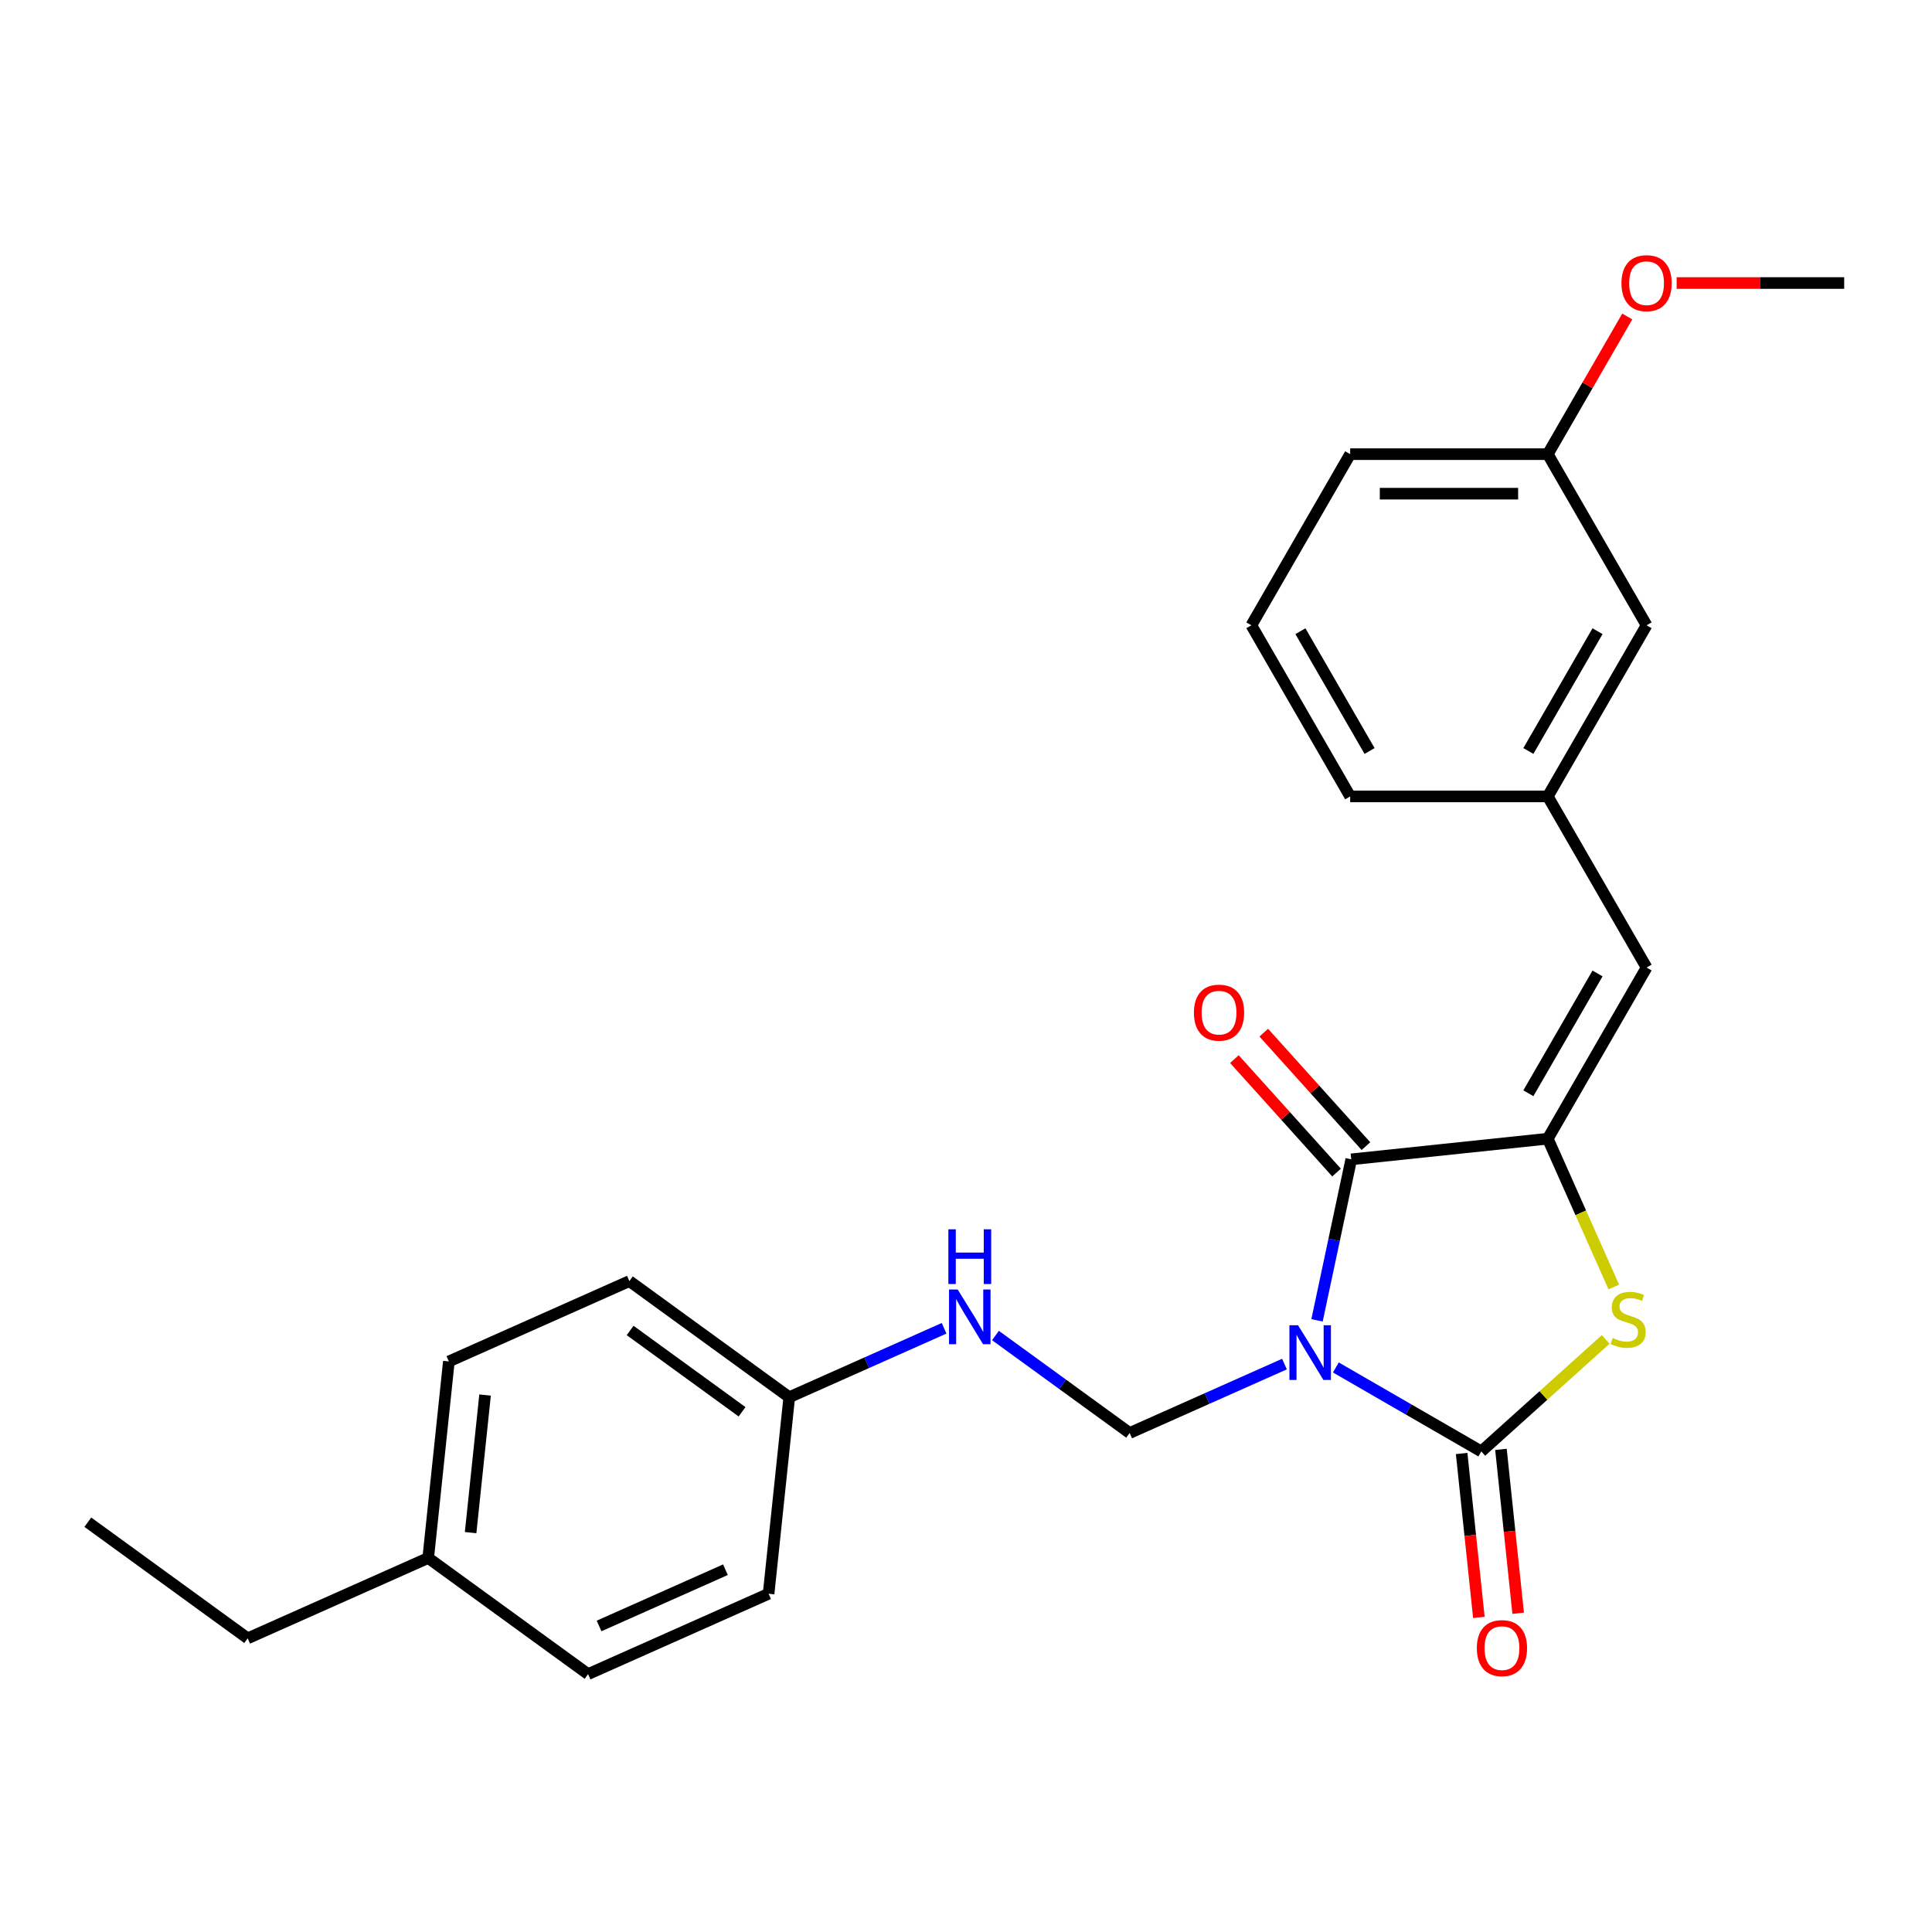 <?xml version='1.0' encoding='iso-8859-1'?>
<svg version='1.1' baseProfile='full'
              xmlns='http://www.w3.org/2000/svg'
                      xmlns:rdkit='http://www.rdkit.org/xml'
                      xmlns:xlink='http://www.w3.org/1999/xlink'
                  xml:space='preserve'
width='1000px' height='1000px' viewBox='0 0 1000 1000'>
<!-- END OF HEADER -->
<rect style='opacity:1.0;fill:#FFFFFF;stroke:none' width='1000' height='1000' x='0' y='0'> </rect>
<path class='bond-0' d='M 691.436,707.796 L 729.076,729.528' style='fill:none;fill-rule:evenodd;stroke:#0000FF;stroke-width:6px;stroke-linecap:butt;stroke-linejoin:miter;stroke-opacity:1' />
<path class='bond-0' d='M 729.076,729.528 L 766.716,751.259' style='fill:none;fill-rule:evenodd;stroke:#000000;stroke-width:6px;stroke-linecap:butt;stroke-linejoin:miter;stroke-opacity:1' />
<path class='bond-1' d='M 681.692,683.402 L 690.548,641.738' style='fill:none;fill-rule:evenodd;stroke:#0000FF;stroke-width:6px;stroke-linecap:butt;stroke-linejoin:miter;stroke-opacity:1' />
<path class='bond-1' d='M 690.548,641.738 L 699.404,600.074' style='fill:none;fill-rule:evenodd;stroke:#000000;stroke-width:6px;stroke-linecap:butt;stroke-linejoin:miter;stroke-opacity:1' />
<path class='bond-4' d='M 664.842,706.039 L 624.771,723.88' style='fill:none;fill-rule:evenodd;stroke:#0000FF;stroke-width:6px;stroke-linecap:butt;stroke-linejoin:miter;stroke-opacity:1' />
<path class='bond-4' d='M 624.771,723.88 L 584.701,741.72' style='fill:none;fill-rule:evenodd;stroke:#000000;stroke-width:6px;stroke-linecap:butt;stroke-linejoin:miter;stroke-opacity:1' />
<path class='bond-3' d='M 766.716,751.259 L 798.902,722.279' style='fill:none;fill-rule:evenodd;stroke:#000000;stroke-width:6px;stroke-linecap:butt;stroke-linejoin:miter;stroke-opacity:1' />
<path class='bond-3' d='M 798.902,722.279 L 831.089,693.298' style='fill:none;fill-rule:evenodd;stroke:#CCCC00;stroke-width:6px;stroke-linecap:butt;stroke-linejoin:miter;stroke-opacity:1' />
<path class='bond-6' d='M 756.544,752.329 L 761.003,794.75' style='fill:none;fill-rule:evenodd;stroke:#000000;stroke-width:6px;stroke-linecap:butt;stroke-linejoin:miter;stroke-opacity:1' />
<path class='bond-6' d='M 761.003,794.75 L 765.462,837.172' style='fill:none;fill-rule:evenodd;stroke:#FF0000;stroke-width:6px;stroke-linecap:butt;stroke-linejoin:miter;stroke-opacity:1' />
<path class='bond-6' d='M 776.888,750.19 L 781.347,792.612' style='fill:none;fill-rule:evenodd;stroke:#000000;stroke-width:6px;stroke-linecap:butt;stroke-linejoin:miter;stroke-opacity:1' />
<path class='bond-6' d='M 781.347,792.612 L 785.806,835.034' style='fill:none;fill-rule:evenodd;stroke:#FF0000;stroke-width:6px;stroke-linecap:butt;stroke-linejoin:miter;stroke-opacity:1' />
<path class='bond-2' d='M 699.404,600.074 L 801.124,589.382' style='fill:none;fill-rule:evenodd;stroke:#000000;stroke-width:6px;stroke-linecap:butt;stroke-linejoin:miter;stroke-opacity:1' />
<path class='bond-7' d='M 707.005,593.23 L 680.564,563.864' style='fill:none;fill-rule:evenodd;stroke:#000000;stroke-width:6px;stroke-linecap:butt;stroke-linejoin:miter;stroke-opacity:1' />
<path class='bond-7' d='M 680.564,563.864 L 654.123,534.498' style='fill:none;fill-rule:evenodd;stroke:#FF0000;stroke-width:6px;stroke-linecap:butt;stroke-linejoin:miter;stroke-opacity:1' />
<path class='bond-7' d='M 691.803,606.917 L 665.362,577.552' style='fill:none;fill-rule:evenodd;stroke:#000000;stroke-width:6px;stroke-linecap:butt;stroke-linejoin:miter;stroke-opacity:1' />
<path class='bond-7' d='M 665.362,577.552 L 638.921,548.186' style='fill:none;fill-rule:evenodd;stroke:#FF0000;stroke-width:6px;stroke-linecap:butt;stroke-linejoin:miter;stroke-opacity:1' />
<path class='bond-5' d='M 801.124,589.382 L 852.265,500.805' style='fill:none;fill-rule:evenodd;stroke:#000000;stroke-width:6px;stroke-linecap:butt;stroke-linejoin:miter;stroke-opacity:1' />
<path class='bond-5' d='M 791.08,565.868 L 826.878,503.863' style='fill:none;fill-rule:evenodd;stroke:#000000;stroke-width:6px;stroke-linecap:butt;stroke-linejoin:miter;stroke-opacity:1' />
<path class='bond-25' d='M 801.124,589.382 L 818.212,627.763' style='fill:none;fill-rule:evenodd;stroke:#000000;stroke-width:6px;stroke-linecap:butt;stroke-linejoin:miter;stroke-opacity:1' />
<path class='bond-25' d='M 818.212,627.763 L 835.301,666.143' style='fill:none;fill-rule:evenodd;stroke:#CCCC00;stroke-width:6px;stroke-linecap:butt;stroke-linejoin:miter;stroke-opacity:1' />
<path class='bond-8' d='M 584.701,741.72 L 549.976,716.491' style='fill:none;fill-rule:evenodd;stroke:#000000;stroke-width:6px;stroke-linecap:butt;stroke-linejoin:miter;stroke-opacity:1' />
<path class='bond-8' d='M 549.976,716.491 L 515.251,691.262' style='fill:none;fill-rule:evenodd;stroke:#0000FF;stroke-width:6px;stroke-linecap:butt;stroke-linejoin:miter;stroke-opacity:1' />
<path class='bond-9' d='M 852.265,500.805 L 801.124,412.227' style='fill:none;fill-rule:evenodd;stroke:#000000;stroke-width:6px;stroke-linecap:butt;stroke-linejoin:miter;stroke-opacity:1' />
<path class='bond-10' d='M 488.657,687.522 L 448.586,705.362' style='fill:none;fill-rule:evenodd;stroke:#0000FF;stroke-width:6px;stroke-linecap:butt;stroke-linejoin:miter;stroke-opacity:1' />
<path class='bond-10' d='M 448.586,705.362 L 408.516,723.203' style='fill:none;fill-rule:evenodd;stroke:#000000;stroke-width:6px;stroke-linecap:butt;stroke-linejoin:miter;stroke-opacity:1' />
<path class='bond-11' d='M 801.124,412.227 L 852.265,323.649' style='fill:none;fill-rule:evenodd;stroke:#000000;stroke-width:6px;stroke-linecap:butt;stroke-linejoin:miter;stroke-opacity:1' />
<path class='bond-11' d='M 791.08,388.712 L 826.878,326.708' style='fill:none;fill-rule:evenodd;stroke:#000000;stroke-width:6px;stroke-linecap:butt;stroke-linejoin:miter;stroke-opacity:1' />
<path class='bond-20' d='M 801.124,412.227 L 698.844,412.227' style='fill:none;fill-rule:evenodd;stroke:#000000;stroke-width:6px;stroke-linecap:butt;stroke-linejoin:miter;stroke-opacity:1' />
<path class='bond-14' d='M 408.516,723.203 L 397.824,824.923' style='fill:none;fill-rule:evenodd;stroke:#000000;stroke-width:6px;stroke-linecap:butt;stroke-linejoin:miter;stroke-opacity:1' />
<path class='bond-15' d='M 408.516,723.203 L 325.769,663.084' style='fill:none;fill-rule:evenodd;stroke:#000000;stroke-width:6px;stroke-linecap:butt;stroke-linejoin:miter;stroke-opacity:1' />
<path class='bond-15' d='M 384.08,730.734 L 326.157,688.651' style='fill:none;fill-rule:evenodd;stroke:#000000;stroke-width:6px;stroke-linecap:butt;stroke-linejoin:miter;stroke-opacity:1' />
<path class='bond-12' d='M 852.265,323.649 L 801.124,235.071' style='fill:none;fill-rule:evenodd;stroke:#000000;stroke-width:6px;stroke-linecap:butt;stroke-linejoin:miter;stroke-opacity:1' />
<path class='bond-18' d='M 801.124,235.071 L 821.696,199.441' style='fill:none;fill-rule:evenodd;stroke:#000000;stroke-width:6px;stroke-linecap:butt;stroke-linejoin:miter;stroke-opacity:1' />
<path class='bond-18' d='M 821.696,199.441 L 842.267,163.811' style='fill:none;fill-rule:evenodd;stroke:#FF0000;stroke-width:6px;stroke-linecap:butt;stroke-linejoin:miter;stroke-opacity:1' />
<path class='bond-27' d='M 801.124,235.071 L 698.844,235.071' style='fill:none;fill-rule:evenodd;stroke:#000000;stroke-width:6px;stroke-linecap:butt;stroke-linejoin:miter;stroke-opacity:1' />
<path class='bond-27' d='M 785.782,255.528 L 714.186,255.528' style='fill:none;fill-rule:evenodd;stroke:#000000;stroke-width:6px;stroke-linecap:butt;stroke-linejoin:miter;stroke-opacity:1' />
<path class='bond-13' d='M 221.639,806.405 L 232.331,704.685' style='fill:none;fill-rule:evenodd;stroke:#000000;stroke-width:6px;stroke-linecap:butt;stroke-linejoin:miter;stroke-opacity:1' />
<path class='bond-13' d='M 243.587,793.285 L 251.071,722.081' style='fill:none;fill-rule:evenodd;stroke:#000000;stroke-width:6px;stroke-linecap:butt;stroke-linejoin:miter;stroke-opacity:1' />
<path class='bond-22' d='M 221.639,806.405 L 128.201,848.007' style='fill:none;fill-rule:evenodd;stroke:#000000;stroke-width:6px;stroke-linecap:butt;stroke-linejoin:miter;stroke-opacity:1' />
<path class='bond-26' d='M 221.639,806.405 L 304.386,866.524' style='fill:none;fill-rule:evenodd;stroke:#000000;stroke-width:6px;stroke-linecap:butt;stroke-linejoin:miter;stroke-opacity:1' />
<path class='bond-16' d='M 397.824,824.923 L 304.386,866.524' style='fill:none;fill-rule:evenodd;stroke:#000000;stroke-width:6px;stroke-linecap:butt;stroke-linejoin:miter;stroke-opacity:1' />
<path class='bond-16' d='M 375.488,812.476 L 310.082,841.597' style='fill:none;fill-rule:evenodd;stroke:#000000;stroke-width:6px;stroke-linecap:butt;stroke-linejoin:miter;stroke-opacity:1' />
<path class='bond-17' d='M 325.769,663.084 L 232.331,704.685' style='fill:none;fill-rule:evenodd;stroke:#000000;stroke-width:6px;stroke-linecap:butt;stroke-linejoin:miter;stroke-opacity:1' />
<path class='bond-23' d='M 867.822,146.494 L 911.184,146.494' style='fill:none;fill-rule:evenodd;stroke:#FF0000;stroke-width:6px;stroke-linecap:butt;stroke-linejoin:miter;stroke-opacity:1' />
<path class='bond-23' d='M 911.184,146.494 L 954.545,146.494' style='fill:none;fill-rule:evenodd;stroke:#000000;stroke-width:6px;stroke-linecap:butt;stroke-linejoin:miter;stroke-opacity:1' />
<path class='bond-19' d='M 647.703,323.649 L 698.844,412.227' style='fill:none;fill-rule:evenodd;stroke:#000000;stroke-width:6px;stroke-linecap:butt;stroke-linejoin:miter;stroke-opacity:1' />
<path class='bond-19' d='M 673.09,326.708 L 708.888,388.712' style='fill:none;fill-rule:evenodd;stroke:#000000;stroke-width:6px;stroke-linecap:butt;stroke-linejoin:miter;stroke-opacity:1' />
<path class='bond-21' d='M 647.703,323.649 L 698.844,235.071' style='fill:none;fill-rule:evenodd;stroke:#000000;stroke-width:6px;stroke-linecap:butt;stroke-linejoin:miter;stroke-opacity:1' />
<path class='bond-24' d='M 128.201,848.007 L 45.455,787.888' style='fill:none;fill-rule:evenodd;stroke:#000000;stroke-width:6px;stroke-linecap:butt;stroke-linejoin:miter;stroke-opacity:1' />
<path  class='atom-0' d='M 671.879 685.959
L 681.159 700.959
Q 682.079 702.439, 683.559 705.119
Q 685.039 707.799, 685.119 707.959
L 685.119 685.959
L 688.879 685.959
L 688.879 714.279
L 684.999 714.279
L 675.039 697.879
Q 673.879 695.959, 672.639 693.759
Q 671.439 691.559, 671.079 690.879
L 671.079 714.279
L 667.399 714.279
L 667.399 685.959
L 671.879 685.959
' fill='#0000FF'/>
<path  class='atom-4' d='M 834.726 692.54
Q 835.046 692.66, 836.366 693.22
Q 837.686 693.78, 839.126 694.14
Q 840.606 694.46, 842.046 694.46
Q 844.726 694.46, 846.286 693.18
Q 847.846 691.86, 847.846 689.58
Q 847.846 688.02, 847.046 687.06
Q 846.286 686.1, 845.086 685.58
Q 843.886 685.06, 841.886 684.46
Q 839.366 683.7, 837.846 682.98
Q 836.366 682.26, 835.286 680.74
Q 834.246 679.22, 834.246 676.66
Q 834.246 673.1, 836.646 670.9
Q 839.086 668.7, 843.886 668.7
Q 847.166 668.7, 850.886 670.26
L 849.966 673.34
Q 846.566 671.94, 844.006 671.94
Q 841.246 671.94, 839.726 673.1
Q 838.206 674.22, 838.246 676.18
Q 838.246 677.7, 839.006 678.62
Q 839.806 679.54, 840.926 680.06
Q 842.086 680.58, 844.006 681.18
Q 846.566 681.98, 848.086 682.78
Q 849.606 683.58, 850.686 685.22
Q 851.806 686.82, 851.806 689.58
Q 851.806 693.5, 849.166 695.62
Q 846.566 697.7, 842.206 697.7
Q 839.686 697.7, 837.766 697.14
Q 835.886 696.62, 833.646 695.7
L 834.726 692.54
' fill='#CCCC00'/>
<path  class='atom-7' d='M 764.408 853.06
Q 764.408 846.26, 767.768 842.46
Q 771.128 838.66, 777.408 838.66
Q 783.688 838.66, 787.048 842.46
Q 790.408 846.26, 790.408 853.06
Q 790.408 859.94, 787.008 863.86
Q 783.608 867.74, 777.408 867.74
Q 771.168 867.74, 767.768 863.86
Q 764.408 859.98, 764.408 853.06
M 777.408 864.54
Q 781.728 864.54, 784.048 861.66
Q 786.408 858.74, 786.408 853.06
Q 786.408 847.5, 784.048 844.7
Q 781.728 841.86, 777.408 841.86
Q 773.088 841.86, 770.728 844.66
Q 768.408 847.46, 768.408 853.06
Q 768.408 858.78, 770.728 861.66
Q 773.088 864.54, 777.408 864.54
' fill='#FF0000'/>
<path  class='atom-8' d='M 617.965 524.144
Q 617.965 517.344, 621.325 513.544
Q 624.685 509.744, 630.965 509.744
Q 637.245 509.744, 640.605 513.544
Q 643.965 517.344, 643.965 524.144
Q 643.965 531.024, 640.565 534.944
Q 637.165 538.824, 630.965 538.824
Q 624.725 538.824, 621.325 534.944
Q 617.965 531.064, 617.965 524.144
M 630.965 535.624
Q 635.285 535.624, 637.605 532.744
Q 639.965 529.824, 639.965 524.144
Q 639.965 518.584, 637.605 515.784
Q 635.285 512.944, 630.965 512.944
Q 626.645 512.944, 624.285 515.744
Q 621.965 518.544, 621.965 524.144
Q 621.965 529.864, 624.285 532.744
Q 626.645 535.624, 630.965 535.624
' fill='#FF0000'/>
<path  class='atom-9' d='M 495.694 667.441
L 504.974 682.441
Q 505.894 683.921, 507.374 686.601
Q 508.854 689.281, 508.934 689.441
L 508.934 667.441
L 512.694 667.441
L 512.694 695.761
L 508.814 695.761
L 498.854 679.361
Q 497.694 677.441, 496.454 675.241
Q 495.254 673.041, 494.894 672.361
L 494.894 695.761
L 491.214 695.761
L 491.214 667.441
L 495.694 667.441
' fill='#0000FF'/>
<path  class='atom-9' d='M 490.874 636.289
L 494.714 636.289
L 494.714 648.329
L 509.194 648.329
L 509.194 636.289
L 513.034 636.289
L 513.034 664.609
L 509.194 664.609
L 509.194 651.529
L 494.714 651.529
L 494.714 664.609
L 490.874 664.609
L 490.874 636.289
' fill='#0000FF'/>
<path  class='atom-19' d='M 839.265 146.574
Q 839.265 139.774, 842.625 135.974
Q 845.985 132.174, 852.265 132.174
Q 858.545 132.174, 861.905 135.974
Q 865.265 139.774, 865.265 146.574
Q 865.265 153.454, 861.865 157.374
Q 858.465 161.254, 852.265 161.254
Q 846.025 161.254, 842.625 157.374
Q 839.265 153.494, 839.265 146.574
M 852.265 158.054
Q 856.585 158.054, 858.905 155.174
Q 861.265 152.254, 861.265 146.574
Q 861.265 141.014, 858.905 138.214
Q 856.585 135.374, 852.265 135.374
Q 847.945 135.374, 845.585 138.174
Q 843.265 140.974, 843.265 146.574
Q 843.265 152.294, 845.585 155.174
Q 847.945 158.054, 852.265 158.054
' fill='#FF0000'/>
</svg>
